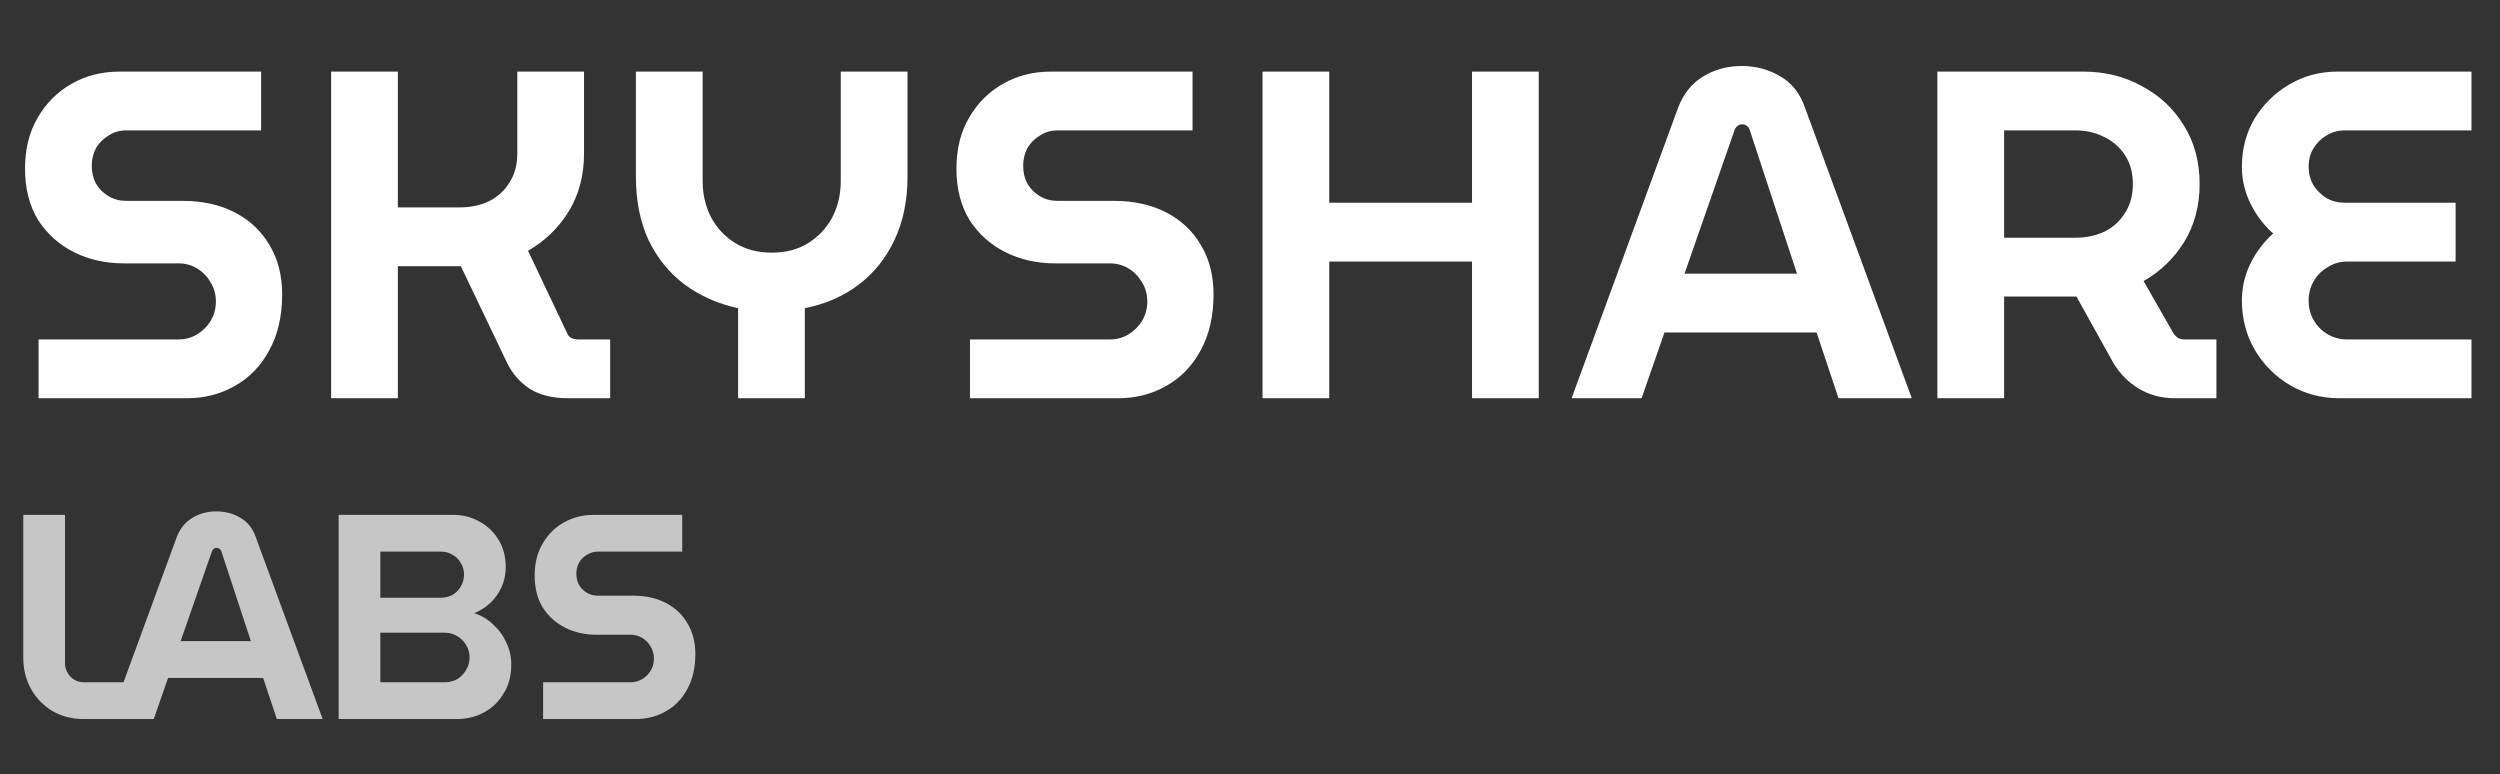 <svg width="226" height="70" viewBox="0 0 226 70" fill="none" xmlns="http://www.w3.org/2000/svg">
<rect x="0" y="0" width="226" height="70" fill="#333333" stroke="none"/>
<path d="M3.487 36V30.685H16.141C16.76 30.685 17.322 30.53 17.828 30.221C18.335 29.912 18.742 29.504 19.052 28.998C19.361 28.463 19.516 27.887 19.516 27.268C19.516 26.622 19.361 26.045 19.052 25.539C18.742 25.005 18.335 24.583 17.828 24.273C17.322 23.964 16.76 23.809 16.141 23.809H11.206C9.547 23.809 8.042 23.472 6.693 22.797C5.343 22.122 4.26 21.152 3.445 19.887C2.657 18.593 2.263 17.046 2.263 15.247C2.263 13.475 2.643 11.942 3.402 10.649C4.162 9.327 5.188 8.301 6.482 7.57C7.775 6.838 9.209 6.473 10.784 6.473H23.607V11.788H11.375C10.812 11.788 10.292 11.942 9.814 12.252C9.336 12.533 8.956 12.913 8.675 13.391C8.422 13.869 8.295 14.403 8.295 14.993C8.295 15.584 8.422 16.118 8.675 16.596C8.956 17.075 9.336 17.454 9.814 17.735C10.292 18.017 10.812 18.157 11.375 18.157H16.479C18.306 18.157 19.895 18.509 21.245 19.212C22.595 19.915 23.636 20.899 24.367 22.164C25.126 23.43 25.506 24.906 25.506 26.593C25.506 28.59 25.112 30.291 24.324 31.698C23.565 33.103 22.525 34.172 21.203 34.903C19.909 35.634 18.475 36 16.901 36H3.487ZM29.934 36V6.473H35.966V18.748H41.576C42.532 18.748 43.404 18.565 44.191 18.199C44.978 17.806 45.597 17.243 46.047 16.512C46.525 15.781 46.764 14.909 46.764 13.897V6.473H52.796V13.897C52.796 15.865 52.332 17.609 51.404 19.127C50.476 20.618 49.253 21.799 47.734 22.671L51.278 30.137C51.362 30.334 51.488 30.474 51.657 30.559C51.854 30.643 52.065 30.685 52.29 30.685H55.158V36H51.362C49.956 36 48.803 35.719 47.903 35.156C47.003 34.566 46.314 33.778 45.836 32.794L41.66 24.063C41.379 24.063 41.112 24.063 40.859 24.063C40.605 24.063 40.338 24.063 40.057 24.063H35.966V36H29.934ZM66.725 36V27.859C64.897 27.465 63.28 26.748 61.874 25.708C60.496 24.667 59.413 23.331 58.626 21.7C57.866 20.041 57.487 18.143 57.487 16.006V6.473H63.519V16.386C63.519 17.567 63.772 18.649 64.278 19.634C64.784 20.59 65.501 21.363 66.429 21.953C67.385 22.544 68.496 22.839 69.762 22.839C71.055 22.839 72.166 22.544 73.094 21.953C74.022 21.363 74.739 20.59 75.245 19.634C75.751 18.649 76.004 17.567 76.004 16.386V6.473H82.037V16.006C82.037 18.143 81.643 20.041 80.855 21.7C80.096 23.331 79.013 24.681 77.607 25.75C76.23 26.79 74.612 27.493 72.757 27.859V36H66.725ZM87.685 36V30.685H100.34C100.958 30.685 101.521 30.53 102.027 30.221C102.533 29.912 102.941 29.504 103.25 28.998C103.56 28.463 103.714 27.887 103.714 27.268C103.714 26.622 103.56 26.045 103.25 25.539C102.941 25.005 102.533 24.583 102.027 24.273C101.521 23.964 100.958 23.809 100.34 23.809H95.404C93.745 23.809 92.241 23.472 90.891 22.797C89.541 22.122 88.459 21.152 87.643 19.887C86.856 18.593 86.462 17.046 86.462 15.247C86.462 13.475 86.842 11.942 87.601 10.649C88.36 9.327 89.386 8.301 90.68 7.57C91.974 6.838 93.408 6.473 94.983 6.473H107.806V11.788H95.573C95.011 11.788 94.49 11.942 94.012 12.252C93.534 12.533 93.155 12.913 92.874 13.391C92.62 13.869 92.494 14.403 92.494 14.993C92.494 15.584 92.62 16.118 92.874 16.596C93.155 17.075 93.534 17.454 94.012 17.735C94.49 18.017 95.011 18.157 95.573 18.157H100.677C102.505 18.157 104.094 18.509 105.444 19.212C106.793 19.915 107.834 20.899 108.565 22.164C109.324 23.43 109.704 24.906 109.704 26.593C109.704 28.59 109.31 30.291 108.523 31.698C107.764 33.103 106.723 34.172 105.401 34.903C104.108 35.634 102.674 36 101.099 36H87.685ZM114.132 36V6.473H120.164V18.326H133.072V6.473H139.104V36H133.072V23.641H120.164V36H114.132ZM142.074 36L151.692 9.763C152.17 8.498 152.915 7.556 153.927 6.937C154.968 6.29 156.135 5.967 157.428 5.967C158.722 5.967 159.889 6.276 160.929 6.895C161.97 7.485 162.715 8.427 163.165 9.721L172.825 36H166.202L164.219 30.052H150.468L148.401 36H142.074ZM152.282 24.738H162.448L158.187 11.788C158.131 11.591 158.033 11.45 157.892 11.366C157.78 11.282 157.639 11.239 157.47 11.239C157.302 11.239 157.161 11.296 157.049 11.408C156.936 11.492 156.852 11.619 156.795 11.788L152.282 24.738ZM175.139 36V6.473H188.342C190.282 6.473 192.04 6.909 193.614 7.78C195.217 8.624 196.483 9.805 197.411 11.324C198.367 12.842 198.845 14.614 198.845 16.639C198.845 18.607 198.381 20.351 197.453 21.869C196.525 23.36 195.302 24.541 193.783 25.412L196.483 30.137C196.595 30.305 196.736 30.446 196.905 30.559C197.073 30.643 197.27 30.685 197.495 30.685H200.364V36H196.567C195.386 36 194.303 35.705 193.319 35.114C192.363 34.524 191.604 33.75 191.041 32.794L187.709 26.804C187.456 26.804 187.189 26.804 186.908 26.804C186.654 26.804 186.401 26.804 186.148 26.804H181.171V36H175.139ZM181.171 21.489H187.625C188.581 21.489 189.453 21.307 190.24 20.941C191.027 20.547 191.646 19.985 192.096 19.254C192.574 18.523 192.813 17.651 192.813 16.639C192.813 15.626 192.574 14.755 192.096 14.023C191.618 13.292 190.985 12.744 190.198 12.378C189.438 11.985 188.581 11.788 187.625 11.788H181.171V21.489ZM211.483 36C209.852 36 208.362 35.606 207.012 34.819C205.69 34.032 204.636 32.977 203.848 31.655C203.061 30.305 202.667 28.815 202.667 27.184C202.667 26.003 202.92 24.892 203.427 23.852C203.933 22.811 204.622 21.897 205.494 21.11C204.622 20.323 203.933 19.409 203.427 18.368C202.92 17.328 202.667 16.231 202.667 15.078C202.667 13.475 203.047 12.027 203.806 10.733C204.594 9.44 205.634 8.413 206.928 7.654C208.249 6.867 209.698 6.473 211.272 6.473H223.421V11.788H211.947C211.357 11.788 210.808 11.942 210.302 12.252C209.824 12.533 209.43 12.927 209.121 13.433C208.84 13.911 208.699 14.459 208.699 15.078C208.699 15.668 208.84 16.217 209.121 16.723C209.43 17.201 209.824 17.595 210.302 17.904C210.808 18.185 211.357 18.326 211.947 18.326H221.987V23.641H212.2C211.554 23.641 210.963 23.809 210.429 24.147C209.894 24.456 209.473 24.878 209.163 25.412C208.854 25.947 208.699 26.537 208.699 27.184C208.699 27.831 208.854 28.421 209.163 28.956C209.473 29.49 209.894 29.912 210.429 30.221C210.963 30.53 211.554 30.685 212.2 30.685H223.421V36H211.483Z" fill="white"/>
<path d="M7.589 65C6.499 65 5.541 64.754 4.715 64.262C3.889 63.752 3.248 63.084 2.791 62.258C2.334 61.415 2.105 60.492 2.105 59.49V46.545H5.875V59.938C5.875 60.413 6.042 60.826 6.376 61.177C6.71 61.511 7.114 61.678 7.589 61.678H12.466V65H7.589ZM9.948 65L15.959 48.602C16.257 47.811 16.723 47.222 17.356 46.836C18.006 46.431 18.735 46.229 19.544 46.229C20.352 46.229 21.082 46.422 21.732 46.809C22.382 47.178 22.848 47.767 23.129 48.575L29.167 65H25.027L23.788 61.283H15.194L13.902 65H9.948ZM16.328 57.961H22.681L20.018 49.867C19.983 49.744 19.922 49.656 19.834 49.604C19.764 49.551 19.676 49.525 19.57 49.525C19.465 49.525 19.377 49.56 19.307 49.63C19.236 49.683 19.184 49.762 19.148 49.867L16.328 57.961ZM30.613 65V46.545H40.974C41.853 46.545 42.644 46.748 43.347 47.152C44.067 47.539 44.639 48.083 45.06 48.786C45.5 49.489 45.719 50.324 45.719 51.291C45.719 51.906 45.596 52.495 45.35 53.057C45.104 53.602 44.77 54.077 44.349 54.481C43.927 54.885 43.434 55.202 42.872 55.43C43.522 55.641 44.094 55.984 44.586 56.458C45.095 56.915 45.491 57.46 45.772 58.093C46.071 58.708 46.22 59.376 46.22 60.096C46.22 61.081 45.992 61.942 45.535 62.68C45.095 63.418 44.507 63.989 43.769 64.394C43.03 64.798 42.204 65 41.29 65H30.613ZM34.383 61.678H40.209C40.631 61.678 41.009 61.581 41.343 61.388C41.677 61.177 41.941 60.905 42.134 60.571C42.345 60.219 42.45 59.842 42.45 59.437C42.45 59.016 42.345 58.638 42.134 58.304C41.941 57.97 41.677 57.706 41.343 57.513C41.009 57.302 40.631 57.196 40.209 57.196H34.383V61.678ZM34.383 54.033H39.867C40.253 54.033 40.605 53.945 40.921 53.769C41.238 53.576 41.484 53.321 41.659 53.005C41.853 52.688 41.949 52.337 41.949 51.95C41.949 51.563 41.853 51.212 41.659 50.895C41.484 50.579 41.238 50.333 40.921 50.157C40.605 49.964 40.253 49.867 39.867 49.867H34.383V54.033ZM49.098 65V61.678H57.007C57.394 61.678 57.745 61.581 58.061 61.388C58.378 61.195 58.633 60.94 58.826 60.624C59.019 60.29 59.116 59.929 59.116 59.543C59.116 59.139 59.019 58.778 58.826 58.462C58.633 58.128 58.378 57.864 58.061 57.671C57.745 57.478 57.394 57.381 57.007 57.381H53.922C52.885 57.381 51.945 57.17 51.101 56.748C50.258 56.326 49.581 55.72 49.071 54.929C48.579 54.121 48.333 53.154 48.333 52.029C48.333 50.922 48.571 49.964 49.045 49.156C49.52 48.33 50.161 47.688 50.97 47.231C51.778 46.774 52.675 46.545 53.659 46.545H61.673V49.867H54.028C53.676 49.867 53.351 49.964 53.052 50.157C52.754 50.333 52.516 50.57 52.34 50.869C52.182 51.168 52.103 51.502 52.103 51.871C52.103 52.24 52.182 52.574 52.34 52.873C52.516 53.172 52.754 53.409 53.052 53.585C53.351 53.76 53.676 53.848 54.028 53.848H57.218C58.36 53.848 59.353 54.068 60.197 54.507C61.041 54.947 61.691 55.562 62.148 56.353C62.622 57.144 62.86 58.066 62.86 59.121C62.86 60.369 62.614 61.432 62.121 62.311C61.647 63.19 60.996 63.858 60.17 64.314C59.362 64.772 58.466 65 57.481 65H49.098Z" fill="white" fill-opacity="0.72"/>
</svg>
